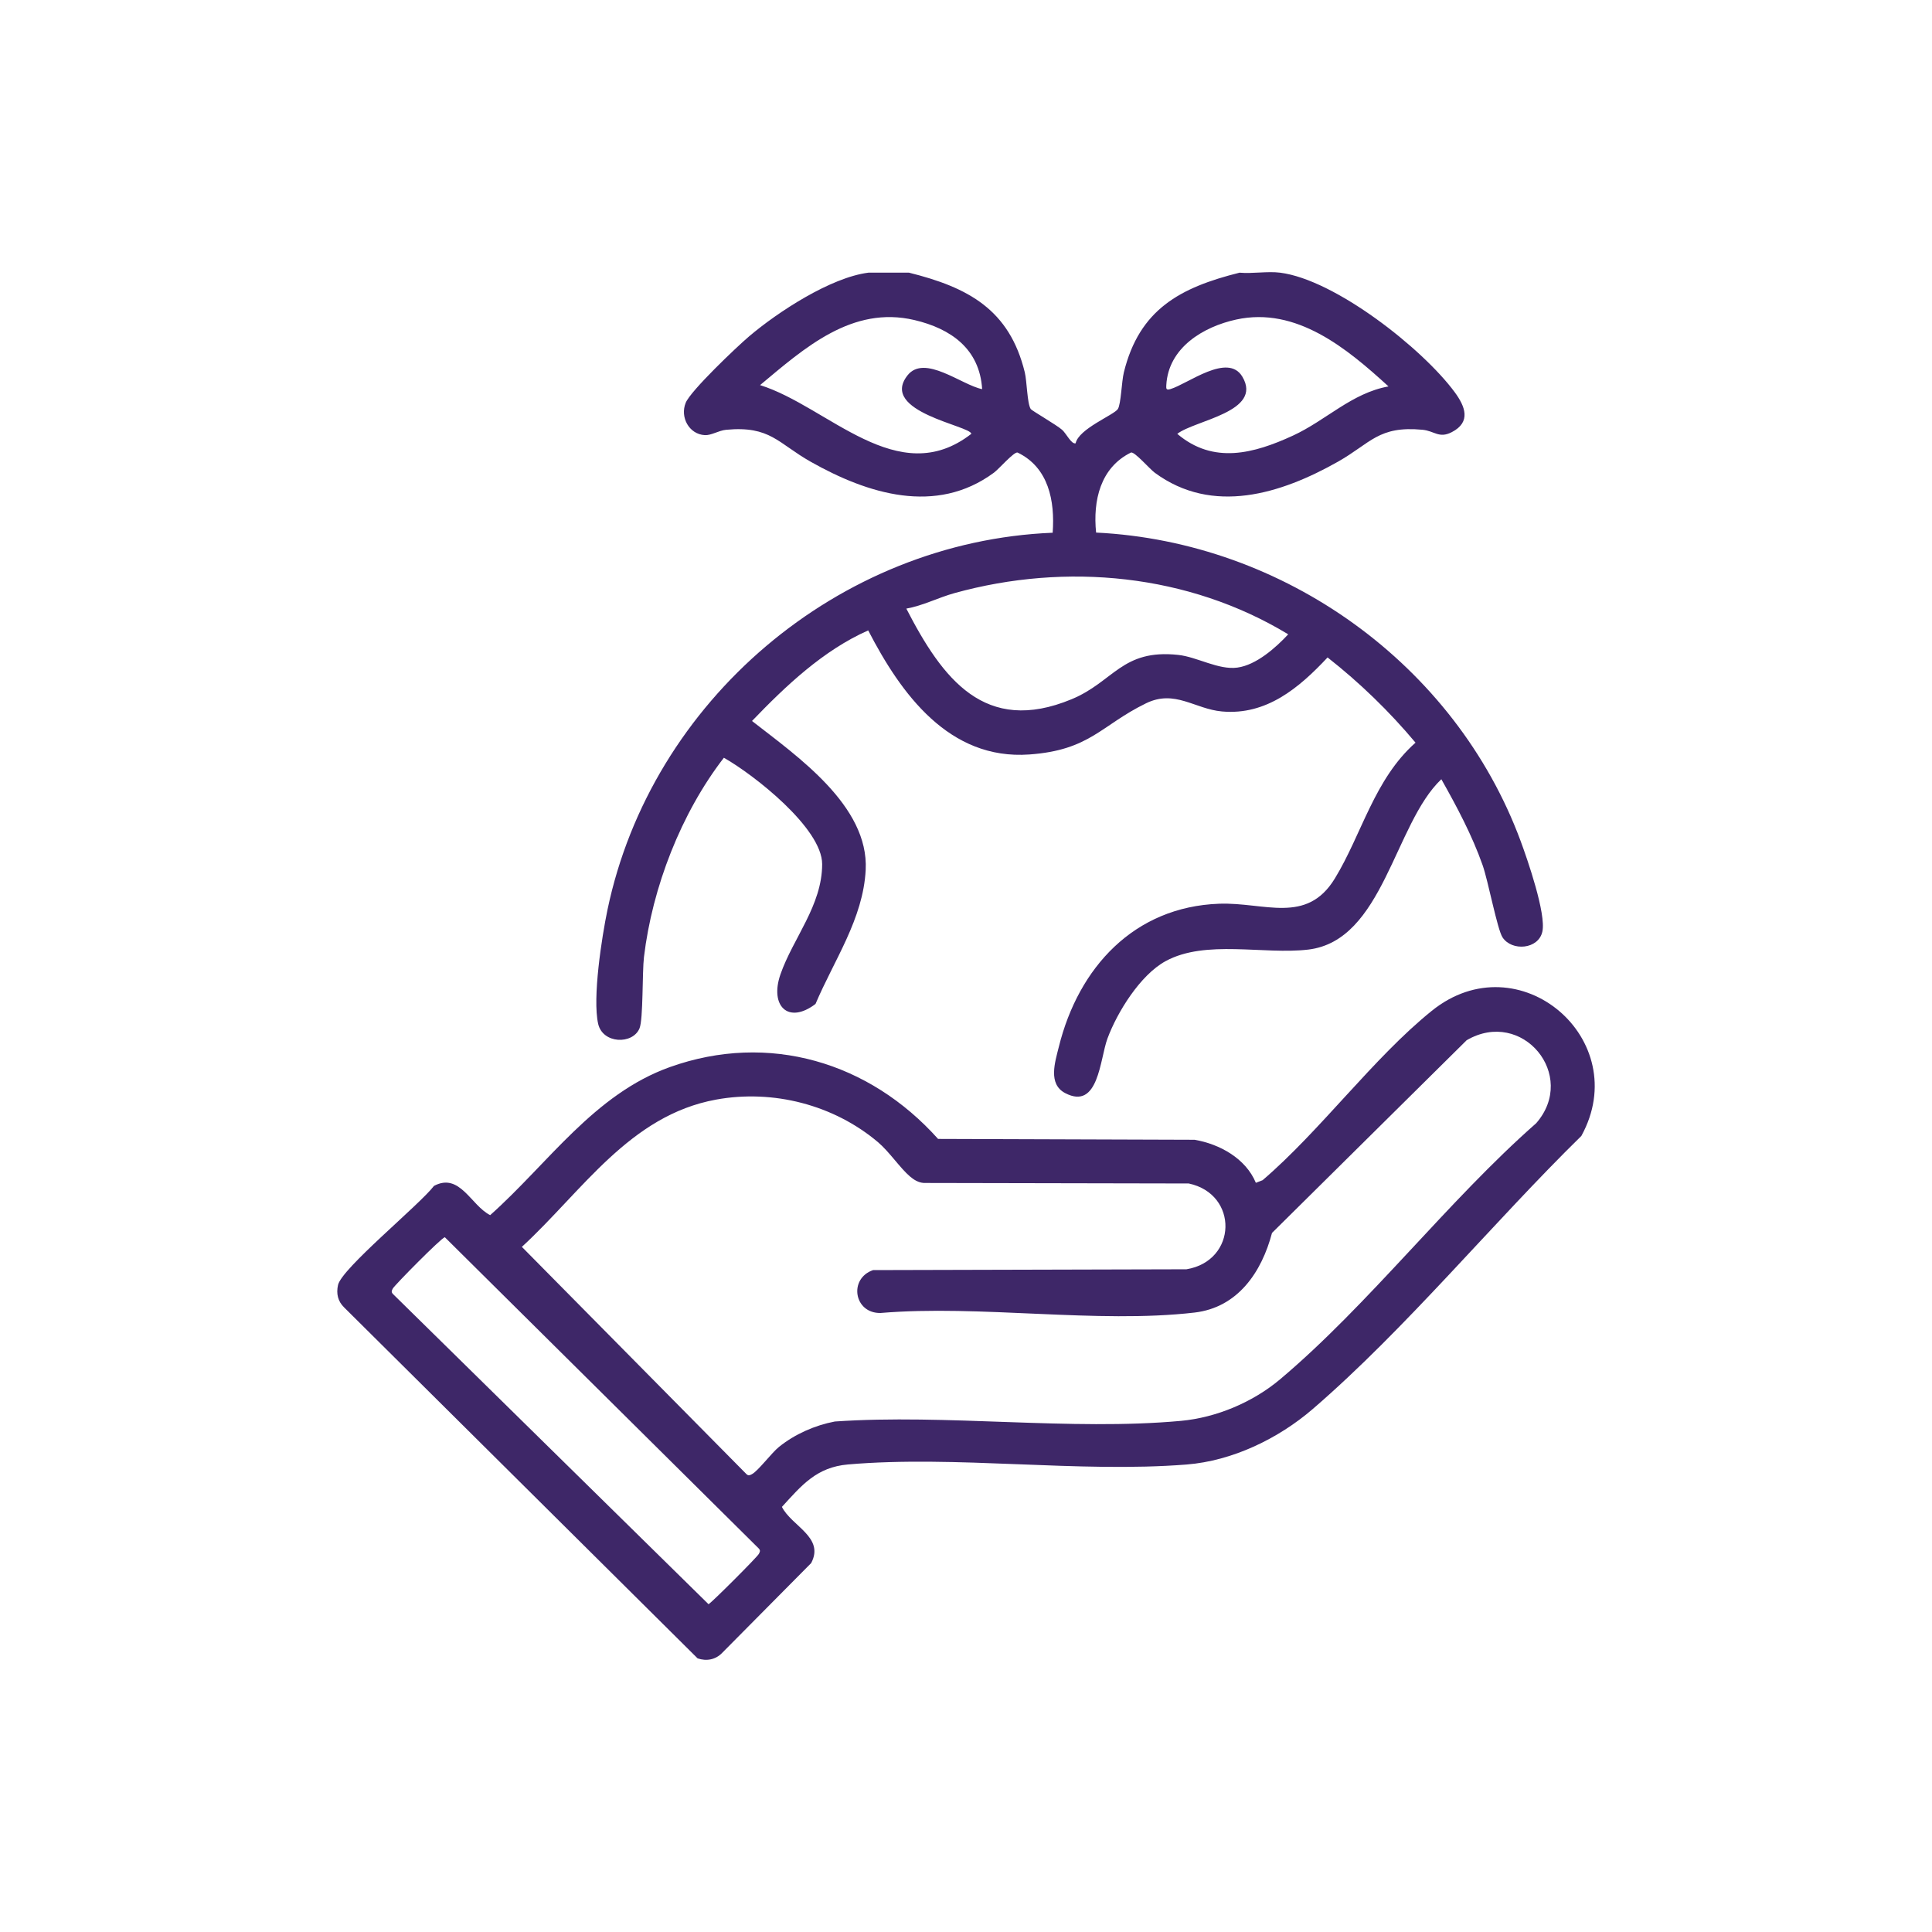 <svg viewBox="0 0 1000 1000" version="1.1" xmlns="http://www.w3.org/2000/svg">
  
  <defs>
    <style>
      .st0 {
        fill: #3e2768;
      }

      .st1 {
        display: none;
      }
    </style>
  </defs>
  <g class="st1" id="_x31_0x">
    <path d="M739.98,862.69c5.8-1.64,2.4-10.64-.06-14.17-3.89-5.58-14.75-7.8-21.03-11.7-18.22-11.3-46.19-66.09-61-87-21-29.66-27.66-29.2-33.69-68.77-9.82-64.48-10.42-141.89-11.65-207.51-.73-38.95,3.52-84.62.04-122.42-3.47-37.75-37.23-63.38-71.83-71.9l-298.82-.02c-11.24-4.72-12.14-18.27-.82-23.52l303.75-.48c45.62,11.13,87.87,44.93,91.92,94.5,3.28,40.19.7,89.42,1.5,130.84,1.23,63.46-1.84,155.53,13.45,215.67,3.98,15.64,19.73,30.59,29.5,44.5,16.01,22.79,29.34,47.4,44.6,70.67,7.27,7.68,17.89,8.67,26.12,15.15,23.62,18.6,20.59,57.49-13.34,60.41-27.9,2.4-61.41.94-83.98-17.16-10.6-8.5-17.9-21.31-28.74-29.61-25.86-19.81-60.21-12.77-73.72-51.51-12.45-35.7,7.47-64.81,5-98.92-2.03-27.95-14.96-45.91-24.94-70.41-6.45-15.84-10.4-32.62-17.1-48.36l-87.45,161.58c-3.57,19.31,10.89,67.54,24.13,82.47,11.11,12.52,26.16,14.17,25.72,37-.7,36.18-38.54,38.01-66.12,34.71-24.86-2.97-39.33-40.13-53.21-59.21-15.61-21.47-30.62-31.57-47.32-49.45-17.76-19.02-26.36-54-17.31-78.58,12.54-34.06,48.67-38.63,64.9-64.6,10.3-16.48,14.99-58.57,20.03-79.59,11.3-47.12,25.12-95.95,51.96-136.58-13,.62-26.12.77-39.12,1.42-43.05,2.16-84.75,3.65-128.15,4.2-4.68.06-8.81,1.85-14.21,1.56-20.77-1.11-22.66-23.42.06-25.67,31.12-3.08,70.09-.13,102.5-1.38,42.04-1.62,84.53-4.88,126.58-7.19,9.6-.53,36.56-6.04,43.02.41,6.36,6.36.68,30.9.34,40.1-2.09,56.51,10.09,116.79,29.92,169.43,11.08,29.41,26.93,51.07,29.73,84.12,2.68,31.68-11.31,55.75-8.34,85.19,3.2,31.68,33.8,30.08,55.91,42.28,22.75,12.54,42.98,49.53,68.59,49.53,8.88,0,36.48,1.76,42.69,0ZM498.78,414.41l-34.58,1.72c-34.64,36.89-49.72,93.47-61.5,142-6.55,26.99-10.22,69.46-25.15,91.54-25.33,37.46-85.26,39.78-56.28,100.93,5.96,12.58,16.87,17.56,25.99,26.66,12.18,12.16,23.79,26.24,33.72,40.28,8.16,11.54,17.41,31.23,26.1,40.79,1.78,1.96,3.17,3.44,5.91,4.05,4.6,1.03,27.5,1.02,32.12,0,5.5-1.22,8.86-7.58,7.91-12.88-1.07-6.01-11.75-11.01-16.18-15.24-21.09-20.15-37.74-79.07-33.32-107.39,35.27-63.04,69.53-126.62,102.09-191.13-5.49-40.16-11.16-80.72-6.83-121.33Z" class="st0"></path>
    <g>
      <path d="M411.5,114.4v98.77h-33.3v-73.65h-16.93v-25.12h50.23Z" class="st0"></path>
      <path d="M423.64,163.79c0-32.74,18.63-51.64,44.73-51.64s44.73,18.91,44.73,51.64-18.63,51.64-44.73,51.64-44.73-18.91-44.73-51.64ZM479.65,163.79c0-19.05-4.8-24.98-11.29-24.98s-11.29,5.93-11.29,24.98,4.8,24.97,11.29,24.97,11.29-5.93,11.29-24.97Z" class="st0"></path>
      <path d="M603.85,214.33l-11.36-17.55c-1.98-3.06-6.46-3.03-8.41.05l-11.02,17.46c-.91,1.45-2.51,2.33-4.22,2.33h-25.49c-4.06,0-6.42-4.59-4.05-7.89l27.98-39.04c1.24-1.72,1.25-4.04.03-5.77l-26.87-38.21c-2.32-3.3.04-7.86,4.08-7.86h25.14c1.66,0,3.2.82,4.13,2.19l11.12,16.45c1.99,2.95,6.34,2.92,8.3-.05l10.78-16.35c.92-1.4,2.49-2.24,4.16-2.24h23.43c4.06,0,6.42,4.6,4.05,7.9l-26.52,36.89c-1.25,1.73-1.25,4.07-.01,5.81l28.71,40.29c2.35,3.3,0,7.88-4.06,7.88h-25.71c-1.69,0-3.27-.86-4.19-2.28Z" class="st0"></path>
    </g>
  </g>
  <g class="st1" id="All_season">
    <g>
      <path d="M133.89,636.59c-1.84-1.84-2.84-4.22-3.54-6.71-26.95-95.94,20-180.16,119.23-196.14,22.93-3.69,56.02-8.65,78.73-9.69,14.39-.66,18.78,3.71,18.12,18.12-1.43,31.24-9.58,97.09-22.32,124.51-32.98,71.01-110.86,93.86-183.51,73.45-2.5-.7-4.87-1.7-6.71-3.54ZM171.23,619.78c42.26,6.84,84.68-4.85,112.88-37.86,31.94-37.39,27.24-82.05,34.88-127.78l-1.72-3.18c-41.35,8.18-82.37,3.45-118.78,27.98-39.66,26.72-55.61,73.82-47.78,120.32,2.74.71,3.15-1.14,4.74-2.35,9.46-7.25,18.19-19.8,27.59-27.66,4-12.96-6.09-47.82,10.22-52.96,15.23-4.8,18.48,13.64,18.21,24.57,10.36-7.21,39.93-44.97,49.3-47.04,10.34-2.29,18.24,5.41,15.92,15.92-1.54,6.95-13.57,13.56-17.06,20.07,9.57-1.27,25.35.83,25.34,13.43-.02,21.43-40.97,10.26-53.73,14.24l-28.44,28.39c5.14,1.91,10.94-.08,16.24,1.11,11.77,2.64,12.18,20.14,2.66,24.1-8.9,3.7-32.43-1.2-43.34.86-3.18.6-7.4,4.31-7.13,7.85Z" class="st0"></path>
      <path d="M510.61,749.23l31.17-17.76c4.8-11.44,7.66-60.83,30.35-44.56,12.27,8.8-4.22,31.72-2.46,43.43,11.26,6.79,39.08,3.83,38.97,21.28-.16,24.47-42.02,2.64-54.51,2.33l-29.32,15.82.98,3.24,28.33,15.69c12.22-.16,46.92-18.78,53.51-3.14,9.06,21.51-26.95,20.48-37.98,26.75-1.66,11.58,16.85,39.56-.57,45.12-22.46,7.16-21.11-33.21-27.32-46.25l-31.17-17.76v35.52c7.45,11.1,41.9,30.7,28.45,45.81-13.96,15.69-30.38-15.89-41.65-21.23-9.47,6.76-28.78,37.69-41.22,20.37-11.1-15.46,21.4-33.54,29.16-44.95v-35.52l-31.17,17.76c-3.99,11.12-9.43,62.72-30.49,44.68-11.89-10.19,4.2-30.96,2.6-43.56-11.1-6-49.24-6.48-37.3-27.65,7.92-14.05,40.2,3.86,52.84,4.04l29.32-15.82-.98-3.24-28.33-15.69c-12.22.16-46.92,18.78-53.51,3.14-9-21.35,26.61-20.27,37.98-26.75,1.66-11.58-16.85-39.56.57-45.12,22.46-7.16,21.11,33.21,27.32,46.25l31.17,17.76v-35.52c-7.77-11.41-40.26-29.5-29.16-44.95,12.44-17.32,31.75,13.61,41.22,20.37,11.27-5.34,27.69-36.92,41.65-21.23,13.45,15.11-21,34.72-28.45,45.81v35.52Z" class="st0"></path>
      <path d="M798.3,461.54c1.94,1.58,13.4,4.04,18.45,7.6,9.09,6.39,12.09,16.75,16.28,20.8.78.76,15.78,4.35,20.61,7.03,22.69,12.61,35.8,52.02,6.99,64.79-77.12,1.81-155.46,2.4-232.49-.3-19.92-8.96-19.46-35.67-12.04-53.24,8.61-20.4,28.72-32.31,50.59-32.29,15.27-55.04,85.73-70.97,123.29-27.37,2.27,2.63,7.66,12.44,8.33,12.98ZM851.58,537.7c-1.01-12.2-7.85-20.31-20.29-21.19-6.1-.43-10.85,2.94-16.84-2.45-5.32-4.78-2.59-11.6-7.07-18.19-8.7-12.79-18.85-5.73-25.2-11.11-2.86-2.42-6.88-13.35-10.45-17.96-21.44-27.67-66.43-21.93-78.77,10.93-3.59,9.54-1.16,24.09-14.21,25.35-5.85.56-10.48-2.05-16.94-1.32-17,1.93-28.81,19.66-23.34,35.94h213.11Z" class="st0"></path>
      <path d="M444.87,211.49c74.41-72.39,182.8,47.37,100.49,113.91-74.17,59.96-168.77-47.48-100.49-113.91ZM491.28,216.09c-63.69,8.34-53.67,105.62,10.63,100.6,67.4-5.26,57.12-109.47-10.63-100.6Z" class="st0"></path>
      <path d="M311.28,287.01c11.6-2.57,19.51,7.38,15.02,18.24-2.2,5.31-18.32,18.29-23.29,24.06-10.56,12.25-21.43,27.54-29.45,41.58-4.48,7.85-15.03,35.84-22.66,37.32-10.94,2.12-18.39-5.27-16.21-16.16,1.45-7.26,12.53-26.43,16.76-33.8,7.92-13.78,46.34-68.26,59.82-71.25Z" class="st0"></path>
      <path d="M715.39,645.35c9.75-2.15,17.5,4.57,16.19,14.55-1.52,11.61-43.59,52.05-54.47,60.87-7.45,6.03-25.37,19.97-33.35,23.47-12.04,5.28-22.85-2.95-18.79-15.62,2.11-6.58,14.54-11.65,20.31-16,16.66-12.54,31.95-25.33,46.09-40.73,5.57-6.07,17.31-25.07,24.01-26.55Z" class="st0"></path>
      <path d="M677.51,287.02c2.48-.54,4.7-.55,7.18,0,12.25,2.71,50.15,54.38,57.67,67.09,5.75,9.72,23.26,34.76,8.81,42.92-17.03,9.62-22.53-15.61-28.76-26.13-8.64-14.59-18.35-28.76-29.45-41.58-6.22-7.19-24.23-20.5-24.6-29.21-.24-5.83,3.2-11.77,9.15-13.07Z" class="st0"></path>
      <path d="M276.52,651.68c14-4.16,18.98,10.66,26.49,18.64,19.58,20.82,40.34,38.6,64.81,53.58,10.23,11.49-.51,26.35-14.62,20.94-9.94-3.81-36.62-25.5-45.47-33.46-7.71-6.93-34.18-33.46-37.43-41.49-2.68-6.6-1.11-16.04,6.23-18.22Z" class="st0"></path>
      <path d="M677.51,575.9c11.28-2.47,18.48,6.19,15.48,17.1-.79,2.89-19.15,33.35-21.37,35.47-10.32,9.86-25.38,1.14-21.36-13.47.89-3.23,18.02-31.65,20.68-34.58,1.95-2.15,3.57-3.87,6.57-4.52Z" class="st0"></path>
      <path d="M740.65,575.9c11.28-2.47,18.48,6.19,15.48,17.1-.79,2.89-19.15,33.35-21.37,35.47-10.32,9.86-25.38,1.14-21.36-13.47.89-3.23,18.02-31.65,20.68-34.58,1.95-2.15,3.57-3.87,6.57-4.52Z" class="st0"></path>
      <path d="M803.79,575.9c11.28-2.47,18.48,6.19,15.48,17.1-.79,2.89-19.15,33.35-21.37,35.47-10.32,9.86-25.38,1.14-21.36-13.47.89-3.23,18.02-31.65,20.68-34.58,1.95-2.15,3.57-3.87,6.57-4.52Z" class="st0"></path>
      <path d="M423.37,324.87c10.47-2.18,19.69,9.21,14.42,19.26-1.39,2.66-23.12,24.24-26.06,26.01-12.9,7.73-25.47-4.75-17.69-17.69,2.47-4.12,25.56-26.79,29.34-27.58Z" class="st0"></path>
      <path d="M399.66,160.76c4.41-1,8.12-.6,12.09,1.45,2.26,1.17,23.74,22.54,25.38,25.12,7.38,11.64-5.26,24.87-17.09,18.67-2.3-1.21-23.77-22.55-25.38-25.12-4.25-6.76-3.86-18.11,5.01-20.12Z" class="st0"></path>
      <path d="M587.51,160.75c12.85-2.91,19.96,6.25,15.04,18.22-.94,2.28-22.93,24.61-25.7,26.37-11.21,7.12-24.24-4.62-19.26-16.09,1.65-3.8,26.13-27.63,29.93-28.49Z" class="st0"></path>
      <path d="M567.02,324.87c2-.41,3.57-.42,5.58,0,4.5.94,29.79,26.29,30.82,30.85,3.03,13.37-7.37,20.59-19.21,14.46-2.27-1.18-23.73-22.53-25.38-25.12-5.02-7.91-.62-18.36,8.18-20.18Z" class="st0"></path>
      <path d="M494.39,121.27c5.75-1.25,12.58.65,15.03,6.4,1.89,4.43,2.06,35.66.85,41.1-2.78,12.46-23.13,12.89-24.95-2.79-.77-6.63-.96-30.06.37-36,.89-3.99,4.68-7.83,8.7-8.71Z" class="st0"></path>
      <path d="M361.77,253.9c5.15-1.15,35.3-1.1,40,.37,11.29,3.53,10.55,22.41-2.54,24.46-5.77.9-33.77.92-38.66-.61-10.97-3.44-10.41-21.62,1.21-24.21Z" class="st0"></path>
      <path d="M595.4,253.9c5.15-1.15,35.3-1.1,40,.37,11.29,3.53,10.55,22.41-2.54,24.46-5.77.9-33.77.92-38.66-.61-10.97-3.44-10.41-21.62,1.21-24.21Z" class="st0"></path>
      <path d="M494.39,354.9c5.75-1.25,12.58.65,15.03,6.4,1.89,4.43,2.06,35.66.85,41.1-2.78,12.46-23.13,12.89-24.95-2.79-.77-6.63-.96-30.06.37-36,.89-3.99,4.68-7.83,8.7-8.71Z" class="st0"></path>
    </g>
  </g>
  <g class="st1" id="Confidence">
    <g>
      <path d="M497.67,159.36c106.13-.61,198.23,83.7,206.98,189.33l-.03,262.03,1.23,2.82c68.85,50.37,46.25,140.91,50.07,214.63-1.13,10.68-8.04,14.23-18.17,14.24h-478.18c-6.42-.55-12.2-1.51-14.88-8.09l-.66-131.8c4.08-33.55,19.45-66.35,46.64-87.06l.62-261.37c6.31-108.17,98.37-194.11,206.38-194.73ZM681.63,599.25l.06-239.76c-16.32-227.15-338.31-235.29-366.1-9.45l.06,249.22c5.62-.94,10.57-3.44,16.19-4.74,24.79-5.7,49.22-2.1,74.37-3.96l10.48-38.2c.08-2.21-12.57-10.07-15.32-12.49-44.41-39.06-57.66-104.87-38.84-160.45,18.12-53.48,68.56-30.99,106.43-54.28,25.9-15.93,43.7-35.69,75.99-41.51,34.88-6.29,92.38,6.07,98.85,47.56-1.73,37.23,2.33,76.51.07,113.49-2.61,42.64-24.25,84.05-61.54,105.9l10.01,39.79c29.88,2.72,60.98-3.52,89.28,8.88ZM561.22,305.18c-42.81,1.26-69.95,43.73-111.85,53.03-31.73,7.04-58.38-1.32-66.88,38.46-12.32,57.64,9.92,138.49,78.36,144.5,19.36,1.7,61.79,2.07,80.66-.33,42.05-5.33,74.67-50.46,77.98-90.83,3.15-38.39-2.07-81.06-.26-119.89-3.61-15.99-44.11-25.35-58.01-24.94ZM438.6,561.48l-8.87,39.08,70.27,71.61,69.3-71.17c.9-2.48-.01-4.79-.36-7.21-.58-4.02-6.37-27.33-7.76-30.04-.49-.96-.69-1.94-1.94-2.2-8.04.94-15.96,3.46-24.07,4.01-19.85,1.34-49.08,1.22-69,0-9.3-.57-18.35-3.17-27.58-4.08ZM731.61,754.57v-49.29c0-15.99-12.79-44.25-23-56.68-33.16-40.38-73.82-33.93-121.48-32.43l-81.65,83.1c-3.48,2.09-8.86,2.08-12.3,0l-81.65-83.1c-46.21-1.08-86.63-8.47-119.51,30.35-26.69,31.51-26.04,68.7-24.97,108.06h59.42c.32-10.26-3.21-25.98,10.75-27.79,5.11-.66,13.56,4.66,13.56,9.56v81.7h298.46v-83.06c0-3.84,8.28-8.91,12.51-8.5,15.9,1.56,7.25,19.52,12.47,28.08h57.4ZM326.46,777.53h-57.4l-2.03,2.03v38.49h59.42v-40.51ZM731.61,777.53h-57.4l-2.03,2.03v38.49h59.42v-40.51Z" class="st0"></path>
      <path d="M767.4,159.76c94.39,0,89.41,143.09-4.11,138.39-86.46-4.34-85.64-138.39,4.11-138.39ZM762.37,183.69c-59.06,6.23-50.11,98.36,13.02,89.99,54.16-7.18,47.69-96.39-13.02-89.99Z" class="st0"></path>
      <path d="M211.34,368.68c75.91-10.29,90.37,96.66,22,111.14-77.04,16.31-94.22-101.35-22-111.14ZM218.13,391.6c-43,4.49-36.37,68.28,4.98,65.89,43.67-2.53,38.42-70.42-4.98-65.89Z" class="st0"></path>
      <path d="M741.54,547.47c-41.04-41.03,20.97-104.21,63.06-62.38,40.24,40-21.97,103.47-63.06,62.38ZM787.86,529.92c18.27-19.58-11.95-47.03-29.98-27.95-17.86,18.9,11.33,47.94,29.98,27.95Z" class="st0"></path>
      <path d="M268.39,256.24c26.71-2.64,26.9,28.09,0,24.3,2.6,27.7-28.4,26.73-24.3,0-27.41,3.69-27.3-27.07,0-24.3-4.13-26.34,26.87-25.81,24.3,0Z" class="st0"></path>
      <path d="M778.87,361.58c27.04-3.75,26.31,26.41,0,24.3,4.16,25.47-28.58,26.33-24.29,0-26.8,2.49-27.13-28.03,0-24.3-4-27.12,28.03-27.21,24.3,0Z" class="st0"></path>
      <path d="M224.7,530.86c4.67,4.66,2.97,11.1,3.17,17.09,27.08-4.93,27.96,28.03,0,22.95,4.89,28.04-27.74,27.39-24.3,0-27.17,4.85-26.83-27.03,0-22.94-3.26-12.37,9.84-28.36,21.13-17.09Z" class="st0"></path>
      <path d="M375.5,720.39c-6.22-6.67-1.91-18.35,7.08-19.76,8.02-1.26,48.91-1.41,56.58-.01,12.57,2.29,13.16,21.98-4.14,24.09-9.8,1.19-46.66,1.34-54.8-1.64-1.4-.51-3.75-1.64-4.72-2.67Z" class="st0"></path>
      <path d="M457.15,461.75c7.97-1.02,12.09,7.18,18.84,10.27,14.49,6.62,36.69,5.22,50.26-3.16,2.1-1.3,3.41-3.95,5.59-5.21,11.59-6.68,22.91,5.48,15.9,17.25-15.08,25.32-83.1,24.64-98.99-.54-4.9-7.77-.58-17.46,8.4-18.61Z" class="st0"></path>
      <path d="M426.03,386.15c8.88-1.94,13.24,6.84,22.61,6.55s17.98-13.26,27.01-2.72c12.88,15.03-15.21,26.67-27.11,26.82-8.14.1-25.74-5.63-29.59-13.35-3.06-6.14-.27-15.7,7.08-17.3Z" class="st0"></path>
      <path d="M530.03,386.11c7.65-1.57,12.65,6.69,21.31,6.64,8.76-.06,21.35-15.03,28.84-.62,8.12,15.61-17.45,24.52-29,24.67-10.03.13-30.87-7.11-30.33-19.41.2-4.64,4.57-10.33,9.19-11.27Z" class="st0"></path>
    </g>
  </g>
  <g id="Sustainability">
    <g>
      <path d="M470.52,141.14c30.62,7.62,51.98,19.1,59.9,51.56,1.14,4.68,1.2,16.02,3.08,19.01.52.82,13.37,8.22,16.23,10.75,2.24,1.98,4.77,7.55,7.01,7,1.57-7.54,19.9-14.67,21.86-17.75,1.65-2.59,1.93-14.2,3.11-18.98,8.02-32.58,29.08-43.9,59.87-51.59,6.68.6,14.54-.83,21.03,0,28.35,3.61,73.56,39.13,90.31,61.81,5.45,7.38,8.67,15.48-1.46,20.72-6.64,3.44-8.96-.64-15.23-1.23-22.77-2.14-26.73,6.94-43.75,16.56-29.41,16.61-64.84,27.78-94.83,5.64-2.6-1.92-10.34-10.92-12.23-10.42-15.92,7.81-19.76,24.93-18.08,41.44,97.26,4.75,185.86,68.26,219.7,159.56,3.67,9.91,13.32,37.81,11.28,47.01s-15.79,10.26-20.6,2.97c-2.73-4.14-7.44-29.21-10.31-37.36-5.48-15.54-13.31-30.23-21.37-44.51-24.39,23.07-29.98,83.53-68.86,88.17-22.97,2.74-53.2-5.34-73.91,6.01-13.09,7.17-24.98,26.35-30.06,40.05-3.92,10.57-4.55,37.3-21.89,28.22-8.99-4.71-5.23-16.05-3.27-23.94,10.17-41.08,38.94-72.46,82.95-74.07,23.43-.86,45.25,10.94,59.89-13.03,14.01-22.94,20.36-51.36,41.78-70.34-13.61-16.26-28.88-31.04-45.52-44.11-14.7,15.71-31.63,30.05-54.67,27.96-14.12-1.28-24.36-11.5-39.3-4.22-23.38,11.4-28.88,24.24-60.44,26.49-41.49,2.96-66.39-31.34-83.36-64.23-23.28,10.34-42.55,28.59-60.14,46.89,23.19,18.13,60.55,43.83,58.84,77.09-1.31,25.37-16.41,46.75-25.97,69.37-14.14,10.75-23.83,1.01-18.14-15.34,6.51-18.7,21.56-35.61,21.58-56.99.02-18.62-35.43-46.39-50.87-55.1-22.13,28.62-37.06,67.1-41.36,103.12-.95,7.93-.34,32.22-2.31,36.95-3.52,8.46-19.06,8.08-21.41-2.37-3.01-13.4,1.87-44.82,4.84-59.06,22.65-108.27,119.64-190.61,230.42-195.11,1.21-16.47-2.08-33.76-18.17-41.51-1.88-.49-9.63,8.51-12.23,10.42-29.98,22.14-65.42,10.97-94.83-5.64-17.04-9.63-20.95-18.69-43.75-16.56-3.97.37-7.69,2.98-11.11,2.77-8.16-.48-12.88-9.32-9.85-16.74,2.57-6.29,26.47-29,32.86-34.42,14.93-12.66,42.15-30.44,61.71-32.93h21.03ZM508.36,201.42c-1.3-20.84-16.14-31.3-35.03-35.76-32.29-7.62-56.96,14.49-79.92,33.67,35.26,11.03,71.27,54.83,109.33,25.23-.04-4.11-47.87-11.35-33.03-30.25,8.79-11.2,28.11,5.04,38.66,7.11ZM718.68,200.01c-21.46-19.63-47.66-41.41-78.8-34.62-17.04,3.72-35.12,14.52-36.2,33.92-.11,1.89-.11,2.75,2.11,2.09,9.03-2.69,29.78-19.1,37.28-6.38,10.72,18.19-24.6,22.43-33.71,29.54,18.72,15.93,39.69,10.18,59.8.94,17.19-7.9,30.54-22.1,49.53-25.49ZM469.11,315.01c18.74,36.4,40.63,65.51,85.5,46.93,21.89-9.06,26.12-26.12,55.26-22.96,9.83,1.07,20.86,7.91,30.63,6.56s19.85-10.29,26.28-17.22c-51.56-31.25-114.89-37.34-172.73-21.33-8.45,2.34-16.26,6.48-24.93,8.03Z" class="st0"></path>
      <path d="M650.01,612.23l3.51-1.36c29.99-25.67,57.36-63.34,87.58-87.68,45.12-36.34,104.81,14.97,77.4,64.78-45.61,44.68-90.9,99.87-139.05,141.36-17.79,15.32-41.58,26.83-65.24,28.7-56.28,4.45-119.33-4.86-175.29-.03-16.26,1.41-23.94,10.73-34.2,21.97,4.99,9.96,22.23,15.7,15.14,29.08l-46.06,46.47c-3.41,3.55-8.11,4.42-12.72,2.85l-182.92-181.62c-3.31-3.19-4.19-7.21-3.2-11.63,1.92-8.65,42.24-41.53,49.68-51.31,13.38-7.09,19.12,10.14,29.08,15.14,30-26.72,53.83-62.67,93.09-76.66,51.13-18.22,103.15-2.57,138.74,37.21l132.76.44c12.94,2.21,26.46,9.62,31.72,22.27ZM471.01,608.94c-5.12-4.35-10.72-12.82-16.58-17.77-22.86-19.31-54.25-27.41-83.78-22.02-44.78,8.18-69.27,47.44-100.53,76.23l116.28,117.66c1.06.94,1.7.56,2.78,0,3.22-1.66,10.16-11.02,14.02-14.12,8.23-6.62,18.53-11.17,28.91-13.15,57.89-4,121.97,4.91,179.13-.33,18.4-1.69,37.33-9.7,51.37-21.54,45.92-38.68,86.91-92.43,132.5-132.5,21.67-24.8-7.18-59.77-35.97-42.98l-100.75,99.74c-5.33,20.25-17.67,38.61-40.1,41.22-50.41,5.85-111.06-4.12-162.56.22-13.7.22-16.62-17.76-3.84-22.2l162.22-.42c26.32-4.37,27.08-38.91,1.19-44.41l-137.13-.27c-2.8-.18-5.11-1.62-7.16-3.36ZM230.25,640.38c-1.86.33-26.05,24.87-26.92,26.55-.56,1.08-.94,1.72,0,2.78l163.41,160.63c1.64-.84,25.19-24.4,26.03-26.03.56-1.08.94-1.72,0-2.78l-162.53-161.15Z" class="st0"></path>
    </g>
  </g>
</svg>